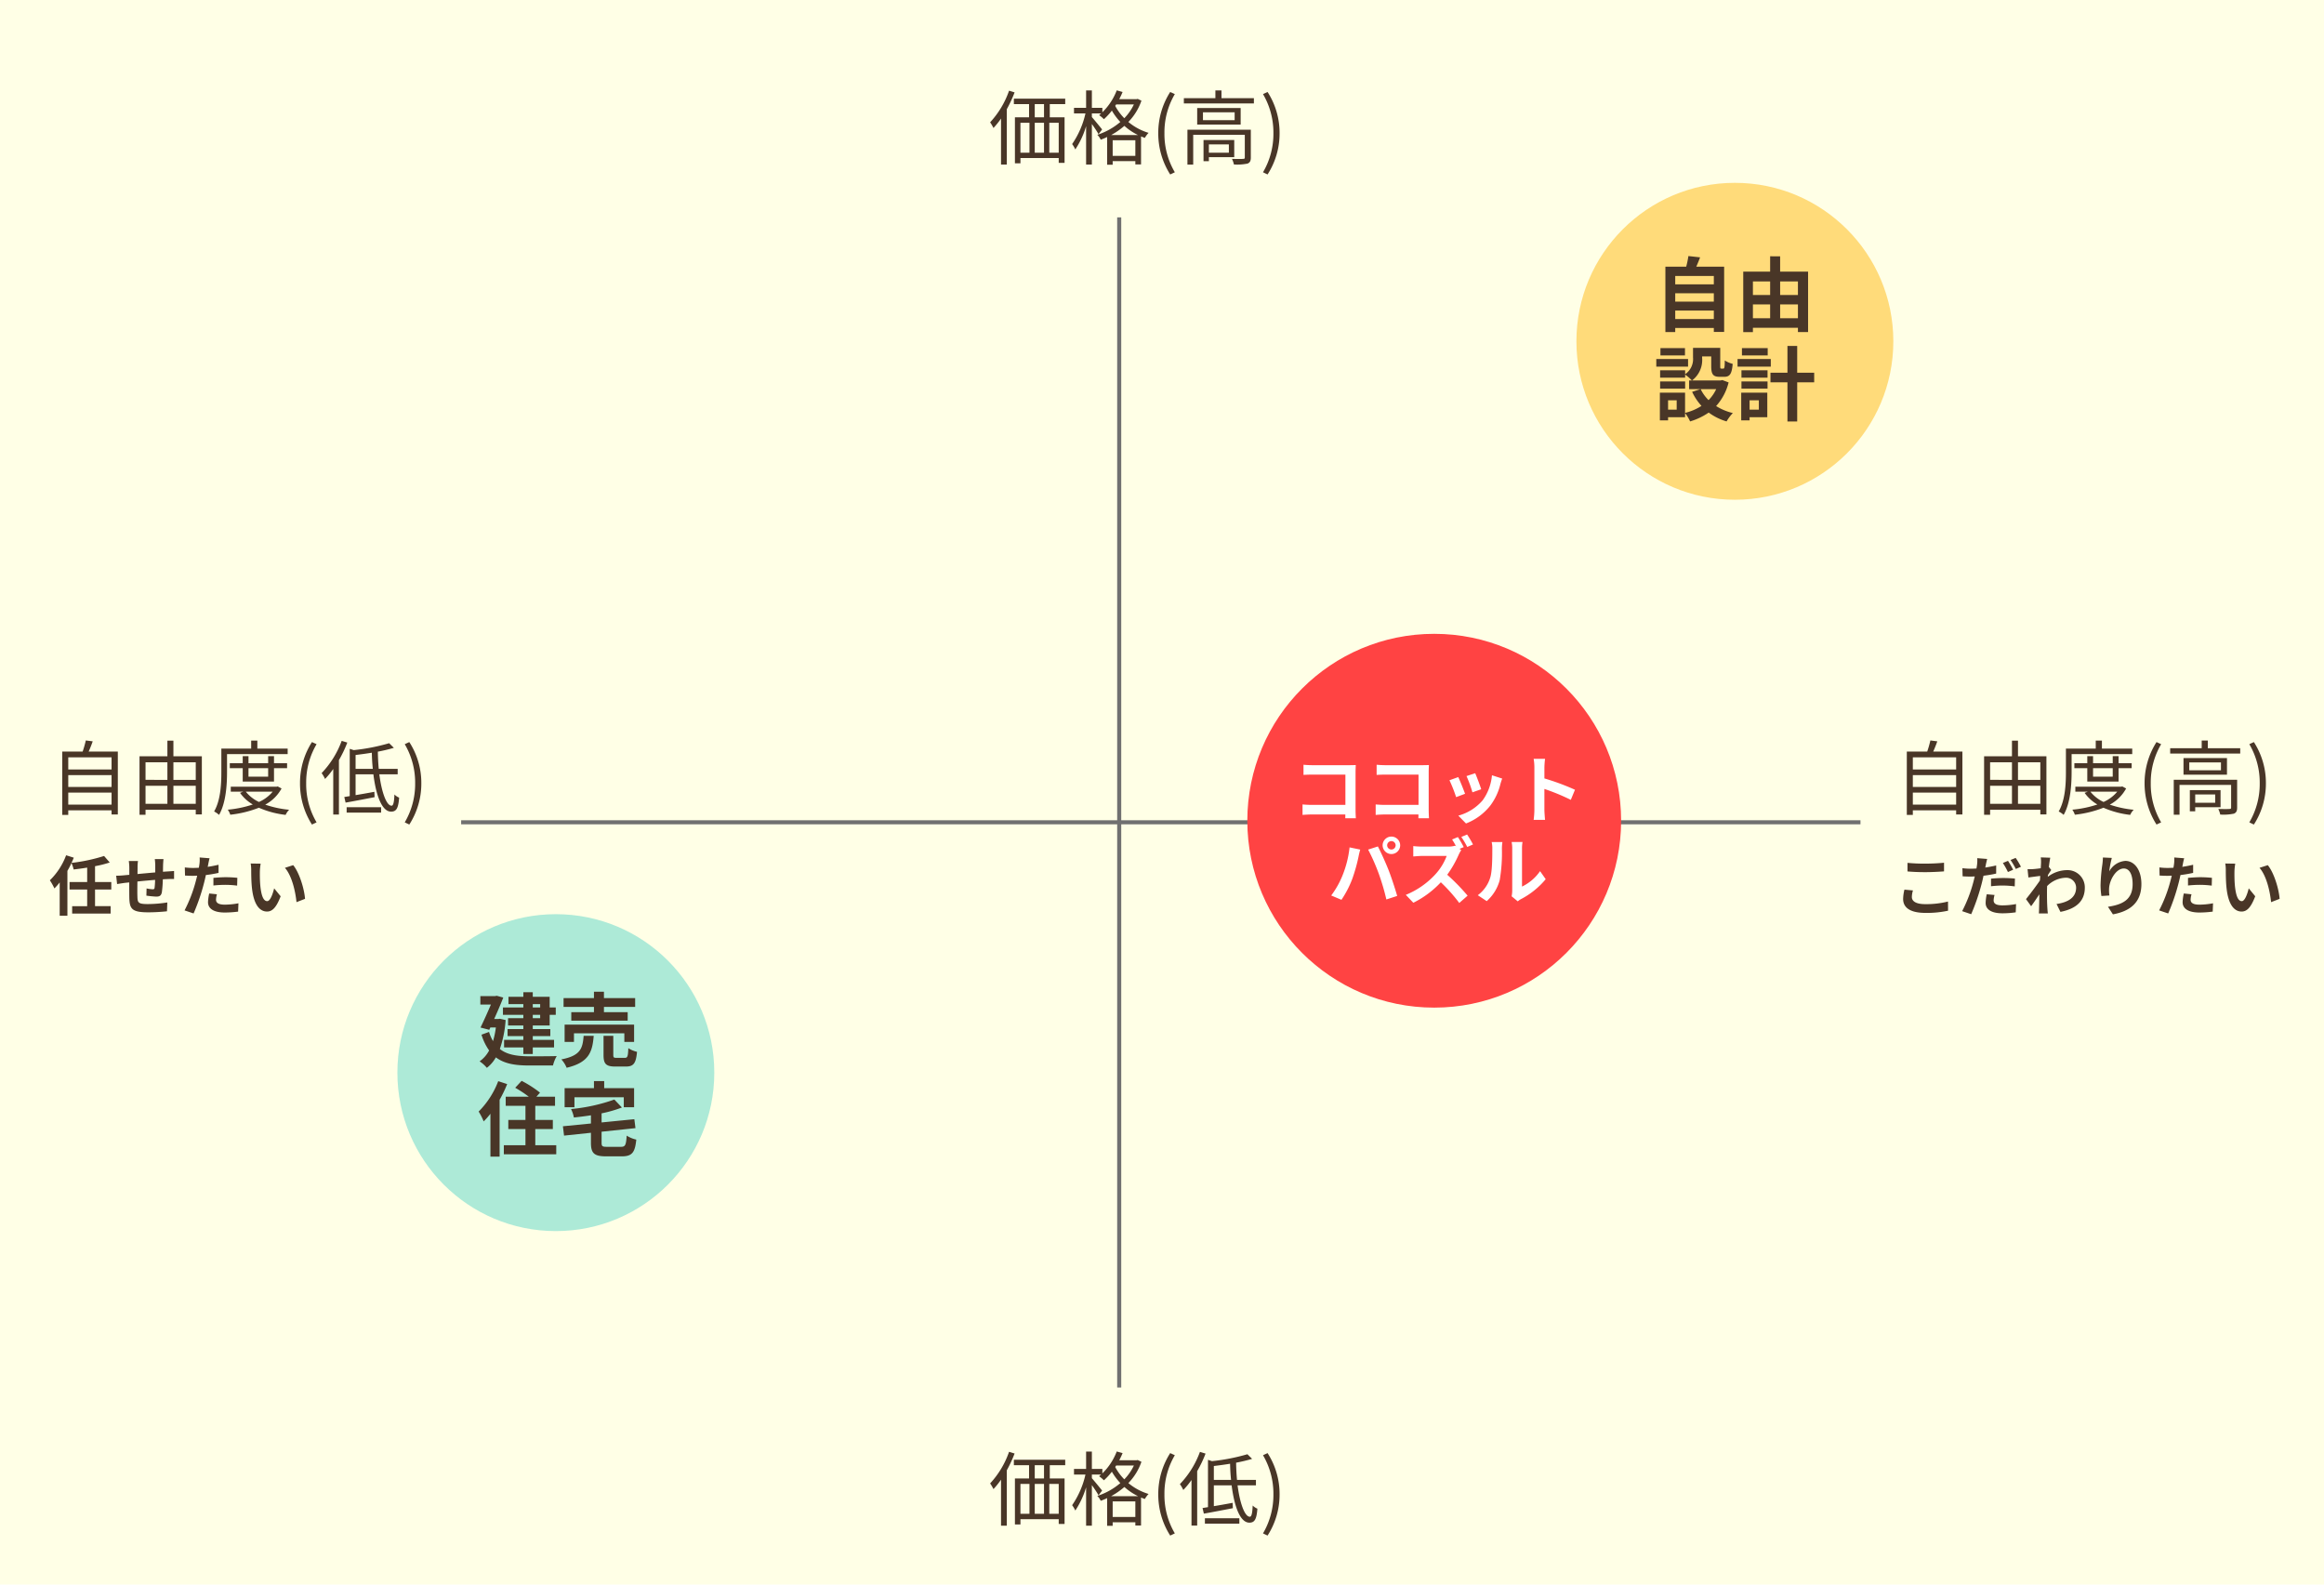 <svg xmlns="http://www.w3.org/2000/svg" width="572" height="390" viewBox="0 0 572 390">
  <g id="map" transform="translate(-1030.75 -5630.5)">
    <rect id="長方形_24446" data-name="長方形 24446" width="572" height="390" transform="translate(1030.75 5630.5)" fill="#ffffe6"/>
    <g id="グループ_11540" data-name="グループ 11540" transform="translate(-91.25 2565)">
      <path id="パス_26902" data-name="パス 26902" d="M-31.64-16.68A22.1,22.1,0,0,1-36.3-8.9a11.521,11.521,0,0,1,.82,1.4,20.5,20.5,0,0,0,1.86-2.32V1.5h1.42V-12.12a32.314,32.314,0,0,0,1.92-4.14Zm8.6,6.56h-2.28v-3.26h2.28Zm3.62,8.7h-2.32V-8.78h2.32Zm-9.42-7.36h2.22v7.36h-2.22Zm5.8,0v7.36h-2.28V-8.78Zm5.22-4.6v-1.34H-30.46v1.34h3.74v3.26H-30.2V1.2h1.36V-.1h9.42V1.08h1.44v-11.2h-3.64v-3.26Zm11.3,7.62A18.648,18.648,0,0,0-3.26-8.02,14.532,14.532,0,0,0,.1-5.76Zm.38,5.12V-4.48H-.56V-.64Zm.86-12.66H-.92A12.488,12.488,0,0,1-3.28-9.9a13.179,13.179,0,0,1-2.24-3.04Zm5.3-1.36-.26.06H-4.52c.3-.58.58-1.16.82-1.76l-1.44-.4a15.188,15.188,0,0,1-3.54,5.4v-1.1h-2.58v-4.28h-1.42v4.28h-2.98v1.38h2.82a21.647,21.647,0,0,1-3.28,7.54,6.741,6.741,0,0,1,.78,1.32,21.229,21.229,0,0,0,2.66-5.72V1.5h1.42V-8.48c.62.86,1.32,1.92,1.64,2.5l.88-1.16c-.38-.48-1.94-2.4-2.52-3.04v-.9h2.28c-.16.14-.34.28-.5.42a8.2,8.2,0,0,1,1.18,1,15.474,15.474,0,0,0,1.96-2.12,15.357,15.357,0,0,0,2.08,2.8A16.55,16.55,0,0,1-9.92-5.82a4.189,4.189,0,0,1,.84,1.2A15.507,15.507,0,0,0-7.5-5.28V1.54h1.36V.66H-.56v.8H.84V-5.42c.3.12.62.24.94.36A5.706,5.706,0,0,1,2.7-6.3,14.155,14.155,0,0,1-2.28-8.98,14.112,14.112,0,0,0,.94-14.22Zm8,18.6L9.16,3.4A18.437,18.437,0,0,1,6.6-6.22a18.487,18.487,0,0,1,2.56-9.62l-1.14-.52A18.679,18.679,0,0,0,5.08-6.22,18.747,18.747,0,0,0,8.02,3.94Zm14.44-7.4v2.04H17.54V-3.46ZM23.78-.32V-4.54H16.22V.68h1.32v-1Zm4.08-6.76H12.26v8.6h1.42V-5.82h12.7V-.28c0,.28-.06.38-.4.38-.36.04-1.48.04-2.76,0a5.956,5.956,0,0,1,.48,1.38,12.689,12.689,0,0,0,3.36-.22c.62-.26.8-.7.8-1.5ZM23.88-9.42h-7.8v-1.94h7.8Zm-9.22-3v4.08h10.7v-4.08Zm5.98-2.42v-1.9h-1.5v1.9H11.38v1.3H28.62v-1.3ZM31.98,3.94A18.592,18.592,0,0,0,34.94-6.22a18.525,18.525,0,0,0-2.96-10.14l-1.12.52a18.678,18.678,0,0,1,2.56,9.62A18.627,18.627,0,0,1,30.86,3.4Z" transform="translate(1402 3104.5)" fill="#493627"/>
      <path id="パス_26903" data-name="パス 26903" d="M-31.64-16.68A22.1,22.1,0,0,1-36.3-8.9a11.521,11.521,0,0,1,.82,1.4,20.5,20.5,0,0,0,1.86-2.32V1.5h1.42V-12.12a32.314,32.314,0,0,0,1.92-4.14Zm8.6,6.56h-2.28v-3.26h2.28Zm3.62,8.7h-2.32V-8.78h2.32Zm-9.42-7.36h2.22v7.36h-2.22Zm5.8,0v7.36h-2.28V-8.78Zm5.22-4.6v-1.34H-30.46v1.34h3.74v3.26H-30.2V1.2h1.36V-.1h9.42V1.08h1.44v-11.2h-3.64v-3.26Zm11.3,7.62A18.648,18.648,0,0,0-3.26-8.02,14.532,14.532,0,0,0,.1-5.76Zm.38,5.12V-4.48H-.56V-.64Zm.86-12.66H-.92A12.488,12.488,0,0,1-3.28-9.9a13.179,13.179,0,0,1-2.24-3.04Zm5.3-1.36-.26.06H-4.52c.3-.58.58-1.16.82-1.76l-1.44-.4a15.188,15.188,0,0,1-3.54,5.4v-1.1h-2.58v-4.28h-1.42v4.28h-2.98v1.38h2.82a21.647,21.647,0,0,1-3.28,7.54,6.741,6.741,0,0,1,.78,1.32,21.229,21.229,0,0,0,2.66-5.72V1.5h1.42V-8.48c.62.86,1.32,1.92,1.64,2.5l.88-1.16c-.38-.48-1.94-2.4-2.52-3.04v-.9h2.28c-.16.14-.34.28-.5.42a8.2,8.2,0,0,1,1.18,1,15.474,15.474,0,0,0,1.96-2.12,15.357,15.357,0,0,0,2.08,2.8A16.55,16.55,0,0,1-9.92-5.82a4.189,4.189,0,0,1,.84,1.2A15.507,15.507,0,0,0-7.5-5.28V1.54h1.36V.66H-.56v.8H.84V-5.42c.3.12.62.24.94.36A5.706,5.706,0,0,1,2.7-6.3,14.155,14.155,0,0,1-2.28-8.98,14.112,14.112,0,0,0,.94-14.22Zm8,18.6L9.16,3.4A18.437,18.437,0,0,1,6.6-6.22a18.487,18.487,0,0,1,2.56-9.62l-1.14-.52A18.679,18.679,0,0,0,5.08-6.22,18.747,18.747,0,0,0,8.02,3.94Zm7.32-20.6A22.836,22.836,0,0,1,10.4-8.72a8.164,8.164,0,0,1,.84,1.44,19.507,19.507,0,0,0,2.02-2.46V1.48h1.4v-13.4a29.452,29.452,0,0,0,2.06-4.32ZM16.56,1h8.48V-.32H16.56Zm2.2-10.76v-3.42c1.3-.16,2.66-.34,4-.56.02,1.36.1,2.7.24,3.98ZM29.12-8.42V-9.76H24.46c-.12-1.34-.2-2.76-.22-4.24a39.732,39.732,0,0,0,3.94-.94l-1.16-1.14a48.776,48.776,0,0,1-8.72,1.7l-.98-.32V-3.06l-1.34.22.32,1.38c1.98-.34,4.62-.86,7.14-1.34l-.06-1.32c-1.58.3-3.18.58-4.62.82V-8.42h4.38C23.8-3.14,25.26.76,27.5.76c1.26,0,1.78-.76,1.98-3.44a3.594,3.594,0,0,1-1.16-.78c-.08,1.94-.28,2.76-.7,2.76C26.4-.68,25.2-3.84,24.6-8.42ZM31.98,3.94A18.592,18.592,0,0,0,34.94-6.22a18.525,18.525,0,0,0-2.96-10.14l-1.12.52a18.678,18.678,0,0,1,2.56,9.62A18.627,18.627,0,0,1,30.86,3.4Z" transform="translate(1402 3439.5)" fill="#493627"/>
      <path id="パス_26901" data-name="パス 26901" d="M4.8-.96V-3.92H15.46V-.96ZM15.46-8.22v2.9H4.8v-2.9Zm0-4.38v2.98H4.8V-12.6ZM9.82-14.02c.34-.76.7-1.66,1-2.52l-1.7-.22a25.208,25.208,0,0,1-.78,2.74H3.32V1.56H4.8V.44H15.46V1.46H17V-14.02ZM30.68-1.16V-5.6h5.5v4.44ZM23.82-5.6H29.2v4.44H23.82Zm5.38-5.78v4.32H23.82v-4.32Zm6.98,0v4.32h-5.5v-4.32Zm-5.5-1.48V-16.7H29.2v3.84H22.34V1.54h1.48V.3H36.18V1.44h1.5v-14.3ZM58.8-13.4v-1.36H51.34v-1.96H49.82v1.96H42.48v5.72c0,2.88-.14,6.92-1.78,9.76a5.749,5.749,0,0,1,1.22.84c1.72-3.02,1.96-7.52,1.96-10.6V-13.4ZM54-9.94v2.1H49.16v-2.1Zm1.44,3.3v-3.3h3.22v-1.22H55.44V-12.9H54v1.74H49.16V-12.9H47.74v1.74H44.56v1.22h3.18v3.3Zm-.32,2.48a9.192,9.192,0,0,1-3.38,2.54A8.959,8.959,0,0,1,48.5-4.16Zm1.24-1.28-.26.06H44.8v1.22h3.08l-.8.3A10.063,10.063,0,0,0,50.22-1,27.13,27.13,0,0,1,44.06.28a5.139,5.139,0,0,1,.62,1.24A27.089,27.089,0,0,0,51.72-.2,22.814,22.814,0,0,0,58.3,1.56,4.409,4.409,0,0,1,59.16.3,25.432,25.432,0,0,1,53.28-.96,9.879,9.879,0,0,0,57.3-4.94Zm8.42,9.38,1.14-.54a18.437,18.437,0,0,1-2.56-9.62,18.487,18.487,0,0,1,2.56-9.62l-1.14-.52A18.679,18.679,0,0,0,61.84-6.22,18.747,18.747,0,0,0,64.78,3.94Zm14.44-7.4v2.04H74.3V-3.46ZM80.54-.32V-4.54H72.98V.68H74.3v-1Zm4.08-6.76H69.02v8.6h1.42V-5.82h12.7V-.28c0,.28-.06.38-.4.38-.36.04-1.48.04-2.76,0a5.957,5.957,0,0,1,.48,1.38,12.689,12.689,0,0,0,3.36-.22c.62-.26.8-.7.8-1.5ZM80.64-9.42h-7.8v-1.94h7.8Zm-9.22-3v4.08h10.7v-4.08Zm5.98-2.42v-1.9H75.9v1.9H68.14v1.3H85.38v-1.3ZM88.74,3.94A18.592,18.592,0,0,0,91.7-6.22a18.525,18.525,0,0,0-2.96-10.14l-1.12.52a18.678,18.678,0,0,1,2.56,9.62A18.627,18.627,0,0,1,87.62,3.4Z" transform="translate(1588 3264.5)" fill="#493627"/>
      <path id="パス_26905" data-name="パス 26905" d="M4.8-.96V-3.92H15.46V-.96ZM15.46-8.22v2.9H4.8v-2.9Zm0-4.38v2.98H4.8V-12.6ZM9.82-14.02c.34-.76.7-1.66,1-2.52l-1.7-.22a25.208,25.208,0,0,1-.78,2.74H3.32V1.56H4.8V.44H15.46V1.46H17V-14.02ZM30.68-1.16V-5.6h5.5v4.44ZM23.82-5.6H29.2v4.44H23.82Zm5.38-5.78v4.32H23.82v-4.32Zm6.98,0v4.32h-5.5v-4.32Zm-5.5-1.48V-16.7H29.2v3.84H22.34V1.54h1.48V.3H36.18V1.44h1.5v-14.3ZM58.8-13.4v-1.36H51.34v-1.96H49.82v1.96H42.48v5.72c0,2.88-.14,6.92-1.78,9.76a5.749,5.749,0,0,1,1.22.84c1.72-3.02,1.96-7.52,1.96-10.6V-13.4ZM54-9.94v2.1H49.16v-2.1Zm1.44,3.3v-3.3h3.22v-1.22H55.44V-12.9H54v1.74H49.16V-12.9H47.74v1.74H44.56v1.22h3.18v3.3Zm-.32,2.48a9.192,9.192,0,0,1-3.38,2.54A8.959,8.959,0,0,1,48.5-4.16Zm1.24-1.28-.26.06H44.8v1.22h3.08l-.8.3A10.063,10.063,0,0,0,50.22-1,27.13,27.13,0,0,1,44.06.28a5.139,5.139,0,0,1,.62,1.24A27.089,27.089,0,0,0,51.72-.2,22.814,22.814,0,0,0,58.3,1.56,4.409,4.409,0,0,1,59.16.3,25.432,25.432,0,0,1,53.28-.96,9.879,9.879,0,0,0,57.3-4.94Zm8.42,9.38,1.14-.54a18.437,18.437,0,0,1-2.56-9.62,18.487,18.487,0,0,1,2.56-9.62l-1.14-.52A18.679,18.679,0,0,0,61.84-6.22,18.747,18.747,0,0,0,64.78,3.94Zm7.32-20.6a22.836,22.836,0,0,1-4.94,7.94A8.164,8.164,0,0,1,68-7.28a19.507,19.507,0,0,0,2.02-2.46V1.48h1.4v-13.4a29.452,29.452,0,0,0,2.06-4.32ZM73.32,1H81.8V-.32H73.32Zm2.2-10.76v-3.42c1.3-.16,2.66-.34,4-.56.02,1.36.1,2.7.24,3.98ZM85.88-8.42V-9.76H81.22c-.12-1.34-.2-2.76-.22-4.24a39.731,39.731,0,0,0,3.94-.94l-1.16-1.14a48.776,48.776,0,0,1-8.72,1.7l-.98-.32V-3.06l-1.34.22.32,1.38c1.98-.34,4.62-.86,7.14-1.34l-.06-1.32c-1.58.3-3.18.58-4.62.82V-8.42H79.9C80.56-3.14,82.02.76,84.26.76c1.26,0,1.78-.76,1.98-3.44a3.594,3.594,0,0,1-1.16-.78C85-1.52,84.8-.7,84.38-.7c-1.22.02-2.42-3.14-3.02-7.72ZM88.74,3.94A18.592,18.592,0,0,0,91.7-6.22a18.525,18.525,0,0,0-2.96-10.14l-1.12.52a18.678,18.678,0,0,1,2.56,9.62A18.627,18.627,0,0,1,87.62,3.4Z" transform="translate(1134 3264.5)" fill="#493627"/>
      <path id="パス_26900" data-name="パス 26900" d="M3.488-11.632V-9.52c1.3.112,2.688.176,4.368.176,1.52,0,3.5-.1,4.624-.192v-2.128c-1.232.128-3.056.224-4.64.224A41.973,41.973,0,0,1,3.488-11.632ZM4.832-4.848l-2.1-.192a10.351,10.351,0,0,0-.32,2.3c0,2.192,1.84,3.424,5.5,3.424A24.655,24.655,0,0,0,13.472.144l-.016-2.256a21.969,21.969,0,0,1-5.616.64c-2.3,0-3.28-.736-3.28-1.76A5.9,5.9,0,0,1,4.832-4.848Zm20.08,1.12L22.992-3.9A10.891,10.891,0,0,0,22.72-1.76c0,1.616,1.456,2.544,4.144,2.544a22.963,22.963,0,0,0,3.264-.24l.08-2.032a18.715,18.715,0,0,1-3.328.32c-1.712,0-2.192-.528-2.192-1.232A5.61,5.61,0,0,1,24.912-3.728ZM23.1-12.592l-2.448-.192a8.337,8.337,0,0,1-.048,1.632q-.048.384-.144.912-.744.048-1.44.048a15.66,15.66,0,0,1-2.016-.128l.048,2c.56.032,1.152.064,1.936.064.336,0,.688-.016,1.056-.032-.112.448-.224.912-.336,1.344a35,35,0,0,1-2.768,7.2l2.224.752A51.609,51.609,0,0,0,21.712-6.4c.176-.656.336-1.376.48-2.064a29.455,29.455,0,0,0,3.12-.528v-2c-.88.208-1.792.384-2.688.512.048-.208.1-.416.128-.592C22.816-11.424,22.976-12.144,23.1-12.592Zm.944,4.848v1.872a23.945,23.945,0,0,1,3.088-.176,23.266,23.266,0,0,1,2.752.208l.048-1.92A28.137,28.137,0,0,0,27.12-7.9,30.5,30.5,0,0,0,24.048-7.744Zm4.176-4.384L26.96-11.6a17.915,17.915,0,0,1,1.248,2.224l1.28-.56A22.009,22.009,0,0,0,28.224-12.128Zm1.888-.72-1.264.512a16.963,16.963,0,0,1,1.3,2.208l1.264-.544A17.662,17.662,0,0,0,30.112-12.848Zm6.24,1.312c0,.176-.032.624-.064,1.232-.688.1-1.392.176-1.856.208a13.746,13.746,0,0,1-1.392.016l.208,2.048c.9-.128,2.128-.288,2.912-.384-.016.384-.048.768-.08,1.136-.912,1.344-2.512,3.456-3.424,4.576L33.92-.96c.56-.752,1.344-1.92,2.016-2.928-.016,1.344-.032,2.272-.064,3.52,0,.256-.016.832-.048,1.184h2.208c-.048-.368-.1-.944-.112-1.232-.1-1.5-.1-2.848-.1-4.16,0-.416.016-.88.032-1.344a6.727,6.727,0,0,1,4.528-2.048,2.46,2.46,0,0,1,2.608,2.4c.016,2.5-2,3.648-4.816,4.064l.96,1.936c3.968-.784,6-2.72,6-5.952A4.246,4.246,0,0,0,42.72-9.84a7.857,7.857,0,0,0-4.7,1.648c.016-.144.016-.3.032-.448.272-.416.592-.944.816-1.232l-.592-.752c.128-1.008.256-1.824.352-2.272l-2.336-.08A8.834,8.834,0,0,1,36.352-11.536Zm17.424-1.312-2.192-.1a14.171,14.171,0,0,1-.128,1.68,42.1,42.1,0,0,0-.448,5.12,18.1,18.1,0,0,0,.208,2.672L53.184-3.6a8.366,8.366,0,0,1-.08-1.7c.08-2.112,1.728-4.944,3.616-4.944,1.344,0,2.176,1.376,2.176,3.84,0,3.872-2.512,5.04-6.064,5.584L54.048,1.04c4.24-.768,7.008-2.928,7.008-7.456,0-3.52-1.728-5.7-3.952-5.7A4.939,4.939,0,0,0,53.136-9.52,26.089,26.089,0,0,1,53.776-12.848ZM73.392-3.9l-1.9-.192A11.189,11.189,0,0,0,71.2-1.952C71.2-.336,72.656.592,75.344.592A25.684,25.684,0,0,0,78.608.368l.08-2.048a18.777,18.777,0,0,1-3.328.336c-1.712,0-2.192-.528-2.192-1.232A5.482,5.482,0,0,1,73.392-3.9Zm-1.808-8.864-2.448-.192a8.2,8.2,0,0,1-.048,1.616q-.048.384-.144.912-.744.048-1.44.048a15.834,15.834,0,0,1-2.016-.128l.048,2c.56.032,1.168.064,1.936.064.336,0,.688-.016,1.056-.032-.1.464-.224.912-.336,1.344a34.643,34.643,0,0,1-2.768,7.2l2.224.752a49.72,49.72,0,0,0,2.544-7.408c.176-.656.336-1.36.48-2.048a29.455,29.455,0,0,0,3.12-.528v-2c-.88.208-1.776.384-2.672.512.048-.224.1-.432.128-.608C71.312-11.616,71.456-12.336,71.584-12.768Zm.944,4.832v1.872a27.491,27.491,0,0,1,3.088-.16,23.456,23.456,0,0,1,2.752.192l.048-1.92A28.137,28.137,0,0,0,75.6-8.1C74.576-8.1,73.424-8.016,72.528-7.936Zm11.632-3.5L81.7-11.472a9.725,9.725,0,0,1,.128,1.632c0,.976.016,2.848.176,4.32C82.448-1.232,83.968.352,85.728.352c1.28,0,2.288-.976,3.344-3.76l-1.6-1.952c-.3,1.28-.944,3.152-1.7,3.152-1.008,0-1.488-1.584-1.712-3.888-.1-1.152-.112-2.352-.1-3.392A12.945,12.945,0,0,1,84.16-11.44Zm8,.368-2.032.656c1.744,1.984,2.592,5.872,2.848,8.448l2.1-.816C94.9-5.232,93.68-9.232,92.16-11.072Z" transform="translate(1588 3289.5)" fill="#493627"/>
      <path id="パス_26904" data-name="パス 26904" d="M15.392-5.072v-1.84h-4v-3.9a26.5,26.5,0,0,0,3.616-.912l-1.392-1.6a42.106,42.106,0,0,1-8.016,1.7c.208-.432.384-.848.56-1.28L4.272-13.5a16.653,16.653,0,0,1-4,6.16,14.876,14.876,0,0,1,1.12,2,14.91,14.91,0,0,0,1.3-1.472V1.376h1.9V-9.664a18.168,18.168,0,0,0,.992-1.92A7.428,7.428,0,0,1,6.128-10c1.072-.128,2.208-.272,3.328-.464v3.552H5.12v1.84H9.456v4.1H5.76V.848h9.472V-.976h-3.84v-4.1ZM28.24-12.56H26.1a13.46,13.46,0,0,1,.112,1.472V-9.28c-1.456.128-3.008.272-4.368.4,0-.624.016-1.168.016-1.536a10.6,10.6,0,0,1,.1-1.664H19.7a12.358,12.358,0,0,1,.128,1.776v1.616c-.512.048-.928.08-1.216.112-.816.08-1.552.112-2.016.112l.224,2.048c.416-.064,1.408-.224,1.92-.288.272-.032.64-.064,1.072-.112,0,1.488,0,3.04.016,3.728C19.9-.32,20.4.544,24.544.544A45.263,45.263,0,0,0,29.1.288l.08-2.176a32.235,32.235,0,0,1-4.784.4c-2.4,0-2.544-.352-2.576-1.92-.032-.688-.016-2.16,0-3.632,1.36-.144,2.928-.288,4.352-.4A17.629,17.629,0,0,1,26.048-5.5c-.032.3-.176.368-.5.368a8.477,8.477,0,0,1-1.472-.208l-.048,1.776a24.216,24.216,0,0,0,2.416.24c.816,0,1.216-.208,1.392-1.056a28.07,28.07,0,0,0,.24-3.2c.464-.032.88-.048,1.232-.064.416-.016,1.264-.032,1.536-.016V-9.632c-.464.048-1.088.08-1.536.112-.368.016-.768.048-1.2.08.016-.528.016-1.1.032-1.728C28.16-11.6,28.208-12.3,28.24-12.56ZM41.392-3.9l-1.9-.192A11.189,11.189,0,0,0,39.2-1.952C39.2-.336,40.656.592,43.344.592A25.684,25.684,0,0,0,46.608.368l.08-2.048a18.777,18.777,0,0,1-3.328.336c-1.712,0-2.192-.528-2.192-1.232A5.482,5.482,0,0,1,41.392-3.9Zm-1.808-8.864-2.448-.192a8.2,8.2,0,0,1-.048,1.616q-.048.384-.144.912-.744.048-1.44.048a15.834,15.834,0,0,1-2.016-.128l.048,2c.56.032,1.168.064,1.936.064.336,0,.688-.016,1.056-.032-.1.464-.224.912-.336,1.344a34.643,34.643,0,0,1-2.768,7.2l2.224.752a49.719,49.719,0,0,0,2.544-7.408c.176-.656.336-1.36.48-2.048a29.455,29.455,0,0,0,3.12-.528v-2c-.88.208-1.776.384-2.672.512.048-.224.1-.432.128-.608C39.312-11.616,39.456-12.336,39.584-12.768Zm.944,4.832v1.872a27.491,27.491,0,0,1,3.088-.16,23.456,23.456,0,0,1,2.752.192l.048-1.92A28.137,28.137,0,0,0,43.6-8.1C42.576-8.1,41.424-8.016,40.528-7.936Zm11.632-3.5L49.7-11.472a9.725,9.725,0,0,1,.128,1.632c0,.976.016,2.848.176,4.32C50.448-1.232,51.968.352,53.728.352c1.28,0,2.288-.976,3.344-3.76l-1.6-1.952c-.3,1.28-.944,3.152-1.7,3.152-1.008,0-1.488-1.584-1.712-3.888-.1-1.152-.112-2.352-.1-3.392A12.945,12.945,0,0,1,52.16-11.44Zm8,.368-2.032.656c1.744,1.984,2.592,5.872,2.848,8.448l2.1-.816C62.9-5.232,61.68-9.232,60.16-11.072Z" transform="translate(1134 3289.5)" fill="#493627"/>
      <line id="線_339" data-name="線 339" x2="344.413" transform="translate(1235.5 3267.882)" fill="none" stroke="#707070" stroke-width="1"/>
      <line id="線_340" data-name="線 340" y2="288" transform="translate(1397.468 3119)" fill="none" stroke="#707070" stroke-width="1"/>
      <circle id="楕円形_521" data-name="楕円形 521" cx="39" cy="39" r="39" transform="translate(1219.808 3290.5)" fill="#adead7"/>
      <circle id="楕円形_522" data-name="楕円形 522" cx="46" cy="46" r="46" transform="translate(1429 3221.5)" fill="#ff4343"/>
      <circle id="楕円形_523" data-name="楕円形 523" cx="39" cy="39" r="39" transform="translate(1510 3110.5)" fill="#ffdb7a"/>
      <path id="パス_26906" data-name="パス 26906" d="M-4.56-13.86v.82H-6.38v-.82Zm0,3.46H-6.38v-.82h1.82ZM-8.7-13.04h-5.02v1.82H-8.7v.82h-3.76v1.8H-8.7v.88h-3.88V-6H-8.7v.94h-4.74V-3.2H-8.7v1.62h2.32V-3.2h5.24V-5.06H-6.38V-6h4.32V-7.72H-6.38V-8.6h4.16v-2.62h1.5v-1.82h-1.5v-2.62H-6.38V-16.8H-8.7v1.14h-3.66v1.8H-8.7Zm-5.76,2.78-.42.06h-1c.82-1.82,1.64-3.72,2.24-5.28l-1.62-.44-.36.08h-3.66v2.08h2.6c-.74,1.74-1.7,3.9-2.56,5.66l2.16.56.26-.58h1.36a21.1,21.1,0,0,1-.7,3.36,9.851,9.851,0,0,1-.98-2.26L-19-6.34a13.488,13.488,0,0,0,1.88,3.88A7.675,7.675,0,0,1-19.46.22a8.437,8.437,0,0,1,1.78,1.6A8.546,8.546,0,0,0-15.46-.76c2.12,1.6,4.84,2,8.22,2H-1.4A8.393,8.393,0,0,1-.48-1.08c-1.46.06-5.52.06-6.7.06-2.92-.02-5.44-.32-7.3-1.8a27.411,27.411,0,0,0,1.42-7.12ZM8.68-11.88H3.1V-9.8H16.98v-2.08H11.14v-1.3h7.68v-2.16H11.14v-1.58H8.68v1.58H1.2v2.16H8.68Zm9.88,7.32V-8.82H1.46v4.26h2.3V-6.68h12.4v2.12ZM6.14-6.06C5.9-2.98,5.4-1.18.66-.26A7.019,7.019,0,0,1,1.96,1.8C7.42.5,8.3-2.04,8.62-6.06ZM14.28-.64c-.72,0-.84-.08-.84-.7V-6.06h-2.4v4.74c0,2.14.58,2.82,2.9,2.82h2.58c1.88,0,2.5-.74,2.76-3.62a6.831,6.831,0,0,1-2.14-.9c-.08,2.04-.2,2.38-.86,2.38ZM-14.88,5.1a21.279,21.279,0,0,1-4.82,7.48A15.408,15.408,0,0,1-18.46,15a19.481,19.481,0,0,0,1.66-1.88V23.68h2.26v-14a32.435,32.435,0,0,0,1.86-3.86Zm9.12,15.76V16.88h4.32V14.64H-5.76V11.16H-.9V8.92H-5.48l.88-1a28,28,0,0,0-4.52-2.9l-1.58,1.7a30.051,30.051,0,0,1,3.34,2.2h-5.68v2.24h4.86v3.48H-12.4v2.24h4.22v3.98H-13.5V23.1H-.6V20.86ZM3.88,9.06H16.02v2.46h2.54V6.82H11.2V5.08H8.68V6.82H1.46v4.7H3.88Zm8.04,12.2c-1.18,0-1.36-.12-1.36-1.02v-2.7l8.34-.88-.28-2.2-8.06.8V13.02a30.926,30.926,0,0,0,5-1.44L13.7,9.62A43.406,43.406,0,0,1,3.04,11.96a7.732,7.732,0,0,1,.7,2.08c1.36-.14,2.78-.32,4.2-.54v2.02l-6.9.68.28,2.3,6.62-.7v2.48c0,2.56.8,3.32,3.72,3.32h3.86c2.52,0,3.26-.9,3.58-4.12a7.1,7.1,0,0,1-2.36-.98c-.16,2.34-.34,2.76-1.42,2.76Z" transform="translate(1259.508 3326.5)" fill="#493627"/>
      <path id="パス_26907" data-name="パス 26907" d="M-33.174-12.78v2.5c.5-.036,1.476-.072,2.232-.072h8.082V-2.9h-8.3c-.81,0-1.62-.054-2.25-.108V-.432c.594-.054,1.62-.108,2.322-.108h8.208c0,.342,0,.648-.018.936h2.61c-.036-.54-.072-1.494-.072-2.124v-9.324c0-.522.036-1.242.054-1.656-.306.018-1.062.036-1.584.036H-30.96C-31.572-12.672-32.508-12.708-33.174-12.78Zm18,0v2.5c.5-.036,1.476-.072,2.232-.072H-4.86V-2.9h-8.3c-.81,0-1.62-.054-2.25-.108V-.432c.594-.054,1.62-.108,2.322-.108h8.208c0,.342,0,.648-.018.936h2.61c-.036-.54-.072-1.494-.072-2.124v-9.324c0-.522.036-1.242.054-1.656-.306.018-1.062.036-1.584.036H-12.96C-13.572-12.672-14.508-12.708-15.174-12.78ZM9.09-10.692l-2.142.7a29.981,29.981,0,0,1,1.458,4l2.16-.756C10.314-7.578,9.432-9.918,9.09-10.692Zm6.642,1.314-2.52-.81a12.311,12.311,0,0,1-2.3,6.174A12.112,12.112,0,0,1,4.932-.252l1.89,1.926a14.057,14.057,0,0,0,6.03-4.464A14.514,14.514,0,0,0,15.3-8.064C15.408-8.424,15.516-8.8,15.732-9.378ZM4.914-9.738l-2.16.774A36.357,36.357,0,0,1,4.392-4.806l2.2-.828C6.228-6.642,5.364-8.82,4.914-9.738Zm18.738,8.01a19.77,19.77,0,0,1-.18,2.52H26.28c-.072-.738-.162-2-.162-2.52V-6.822a51.991,51.991,0,0,1,6.5,2.682l1.026-2.484a58.788,58.788,0,0,0-7.524-2.79v-2.664a19.571,19.571,0,0,1,.162-2.16H23.472a12.5,12.5,0,0,1,.18,2.16ZM-12.582,7.058a1.045,1.045,0,0,1,1.044-1.044,1.045,1.045,0,0,1,1.044,1.044,1.041,1.041,0,0,1-1.044,1.026A1.041,1.041,0,0,1-12.582,7.058Zm-1.116,0A2.163,2.163,0,0,0-11.538,9.2a2.163,2.163,0,0,0,2.16-2.142,2.166,2.166,0,0,0-2.16-2.16A2.166,2.166,0,0,0-13.7,7.058ZM-23.544,14.4a21.687,21.687,0,0,1-2.808,5l2.52,1.062a24.748,24.748,0,0,0,2.664-5.148A41.908,41.908,0,0,0-19.638,9.9c.072-.4.27-1.278.432-1.8l-2.628-.54A25.936,25.936,0,0,1-23.544,14.4Zm8.892-.378a55.617,55.617,0,0,1,1.872,6.354l2.664-.864c-.5-1.782-1.458-4.662-2.088-6.282-.684-1.746-1.926-4.518-2.664-5.9l-2.394.774A50.424,50.424,0,0,1-14.652,14.024Zm19.476-9L3.4,5.618c.324.486.684,1.116.99,1.692l-.216-.162a6.574,6.574,0,0,1-1.854.216H-4.032a20.11,20.11,0,0,1-2.124-.126V9.794c.378-.018,1.368-.126,2.124-.126h6.1a13.947,13.947,0,0,1-2.682,4.41,20.178,20.178,0,0,1-7.38,5.166l1.854,1.944A23.648,23.648,0,0,0,.63,16.148a39.8,39.8,0,0,1,4.536,5.094l2.052-1.8A50.6,50.6,0,0,0,2.2,14.294,26.368,26.368,0,0,0,5.022,9.362a8.857,8.857,0,0,1,.63-1.134l-.414-.306L6.264,7.49A24.121,24.121,0,0,0,4.824,5.024Zm2.268-.63L5.67,4.988A21.131,21.131,0,0,1,7.128,7.454L8.55,6.842A24.252,24.252,0,0,0,7.092,4.394ZM18.054,19.6l1.512,1.242a3.846,3.846,0,0,1,.774-.54,19.819,19.819,0,0,0,6.1-4.914l-1.386-1.98a11.4,11.4,0,0,1-4.446,3.8V7.8a9.14,9.14,0,0,1,.126-1.566H18.054A7.98,7.98,0,0,1,18.2,7.778V18.272A6.85,6.85,0,0,1,18.054,19.6Zm-8.334-.27,2.2,1.458a10.554,10.554,0,0,0,3.2-5.166,39.715,39.715,0,0,0,.54-7.74,11.856,11.856,0,0,1,.126-1.638H13.14A6.831,6.831,0,0,1,13.3,7.9c0,2.178-.018,5.58-.522,7.128A8.491,8.491,0,0,1,9.72,19.334Z" transform="translate(1476 3266.5)" fill="#fff"/>
      <path id="パス_26908" data-name="パス 26908" d="M-14.68-1.48V-3.56h9.5v2.08Zm9.5-6.34v2.06h-9.5V-7.82Zm0-4.26v2.06h-9.5v-2.06ZM-9.5-14.36c.32-.72.64-1.5.94-2.3l-2.88-.32a22.635,22.635,0,0,1-.54,2.62H-17.1V1.72h2.42v-1h9.5V1.7h2.54V-14.36ZM11.14-1.68v-3.4h4.38v3.4Zm-6.7-3.4H8.68v3.4H4.44Zm4.24-5.66V-7.4H4.44v-3.34Zm6.84,0V-7.4H11.14v-3.34Zm-4.38-2.4v-3.78H8.68v3.78H2.06V1.74H4.44V.68H15.52V1.72h2.5V-13.14ZM-12.28,5.68h-6.04v1.8h6.04Zm.76,2.68h-7.82v1.88h7.82Zm-.72,5.52H-18.4v1.78h6.16Zm7.64,1.9a9.484,9.484,0,0,1-1.88,2.7,9.855,9.855,0,0,1-1.94-2.7Zm-9.72,5.04h-2.12v-2.3h2.12ZM-3.1,13.54l-.4.1h-7.04A6.331,6.331,0,0,0-8.06,8.06V7.72h2.24v2.42c0,1.98.46,2.6,2.06,2.6H-2.6c1.34,0,1.86-.7,2.06-3.18a6.785,6.785,0,0,1-1.94-.84c-.02,1.74-.1,2-.36,2h-.5c-.22,0-.26-.06-.26-.62V5.62h-6.7V8a4.494,4.494,0,0,1-1.94,4.1v-.96H-18.4v1.82h6.16V12.2a10.6,10.6,0,0,1,1.66,1.44h-.68v2.14h2.78l-2.04.66a13.909,13.909,0,0,0,2.3,3.46,13.111,13.111,0,0,1-4.04,1.72V16.64h-6.2v6.82h2.02v-.78h4.18V21.66a10.069,10.069,0,0,1,1.24,2.06,16.155,16.155,0,0,0,4.58-2.18,13.939,13.939,0,0,0,4.4,2.18A10.248,10.248,0,0,1-.5,21.66a13.656,13.656,0,0,1-4.12-1.72,13.5,13.5,0,0,0,3.08-5.82ZM8.08,5.68H1.74v1.8H8.08Zm.76,2.68H.66v1.88H8.84ZM5.9,18.52v2.3H3.62v-2.3Zm2.08-1.88H1.56v6.82H3.62v-.78H7.98Zm-6.36-.98H8.04V13.88H1.62Zm0-2.7H8.04V11.14H1.62Zm17.9-1.22H15.34V5.14h-2.4v6.6H8.76V14.1h4.18v9.64h2.4V14.1h4.18Z" transform="translate(1549 3145.5)" fill="#493627"/>
    </g>
  </g>
</svg>
